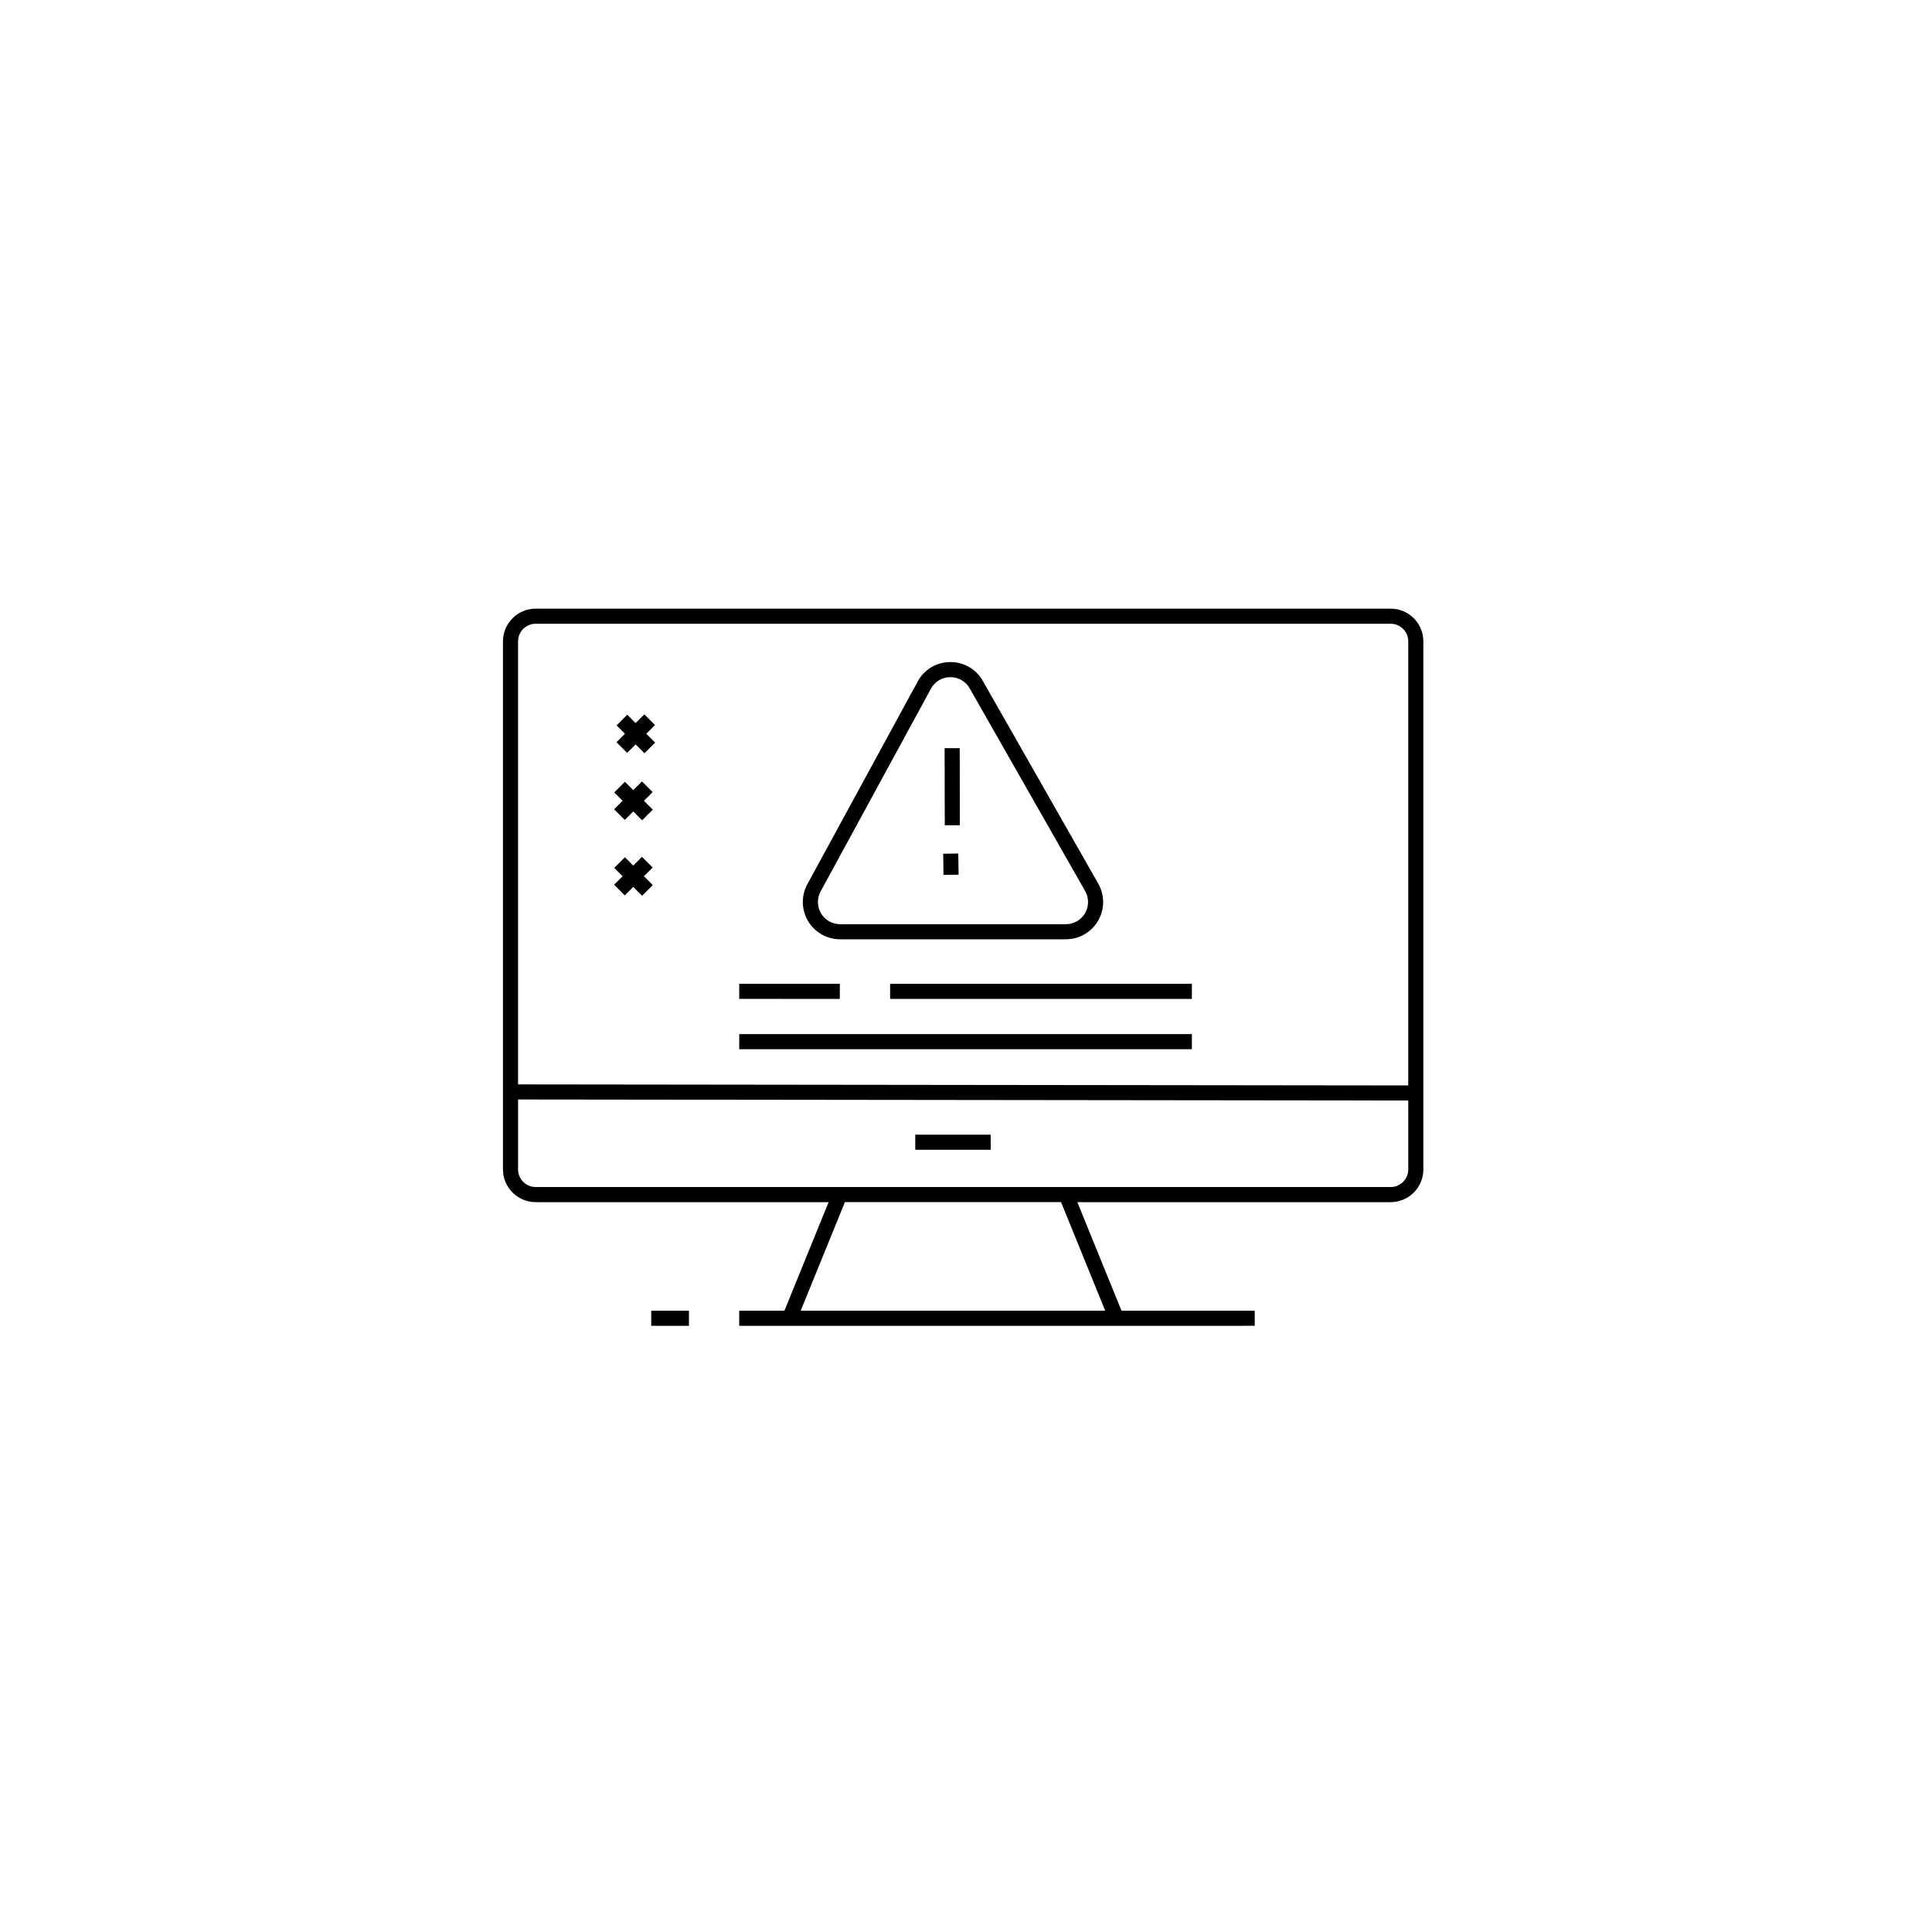 <?xml version="1.0" encoding="UTF-8"?>
<!-- Uploaded to: SVG Repo, www.svgrepo.com, Generator: SVG Repo Mixer Tools -->
<svg fill="#000000" width="800px" height="800px" version="1.1" viewBox="144 144 512 512" xmlns="http://www.w3.org/2000/svg">
 <path d="m512.54 305.3h-226.58c-4.785 0.004-8.66 3.879-8.668 8.664v139.95c0.008 4.785 3.883 8.66 8.668 8.668h77.629l-11.707 28.77h-11.984v4l136.62-0.004v-4l-35.309 0.004-11.703-28.77h83.039c4.781-0.008 8.656-3.883 8.66-8.668v-139.95c-0.004-4.781-3.879-8.66-8.66-8.664zm-226.58 4 226.58-0.004c2.574 0.008 4.66 2.094 4.66 4.668v117.69l-235.91-0.277v-117.41c0.004-2.578 2.09-4.664 4.668-4.668zm150.93 182.05h-80.691l11.703-28.77h57.289zm75.652-32.77h-226.58c-2.578-0.004-4.664-2.09-4.668-4.668v-18.535l235.91 0.277v18.262-0.004c0 2.574-2.086 4.664-4.66 4.668zm-195.96 32.77h9.996v4h-9.996zm69.973-46.645h19.992v4h-19.992zm-19.922-51.781h59.832v-0.004c3.516 0 6.769-1.871 8.539-4.91 1.766-3.039 1.785-6.793 0.043-9.848l-30.598-53.715c-1.734-3.102-5.019-5.016-8.574-4.992h-0.102c-3.59 0.012-6.887 1.992-8.578 5.156l-29.238 53.715c-1.664 3.059-1.594 6.769 0.188 9.766 1.777 2.992 5.004 4.828 8.488 4.828zm-5.164-12.684 29.238-53.715h0.004c1.004-1.887 2.965-3.066 5.102-3.07h0.059c2.113-0.016 4.07 1.121 5.106 2.969l30.598 53.719c1.035 1.816 1.023 4.051-0.027 5.859-1.051 1.809-2.988 2.922-5.082 2.922h-59.832c-2.074 0-3.992-1.094-5.055-2.875-1.059-1.781-1.098-3.988-0.109-5.809zm32.906-17.535-0.043-20.43 4-0.008 0.043 20.43zm-0.336 13.152-0.082-5.609 4-0.055 0.082 5.609zm-27.477 32.863-26.66-0.004v-4h26.656zm13.328-4h79.969v4h-79.969zm79.969 17.324h-119.95v-4h119.95zm-153.11-63.578 2.246-2.246-2.215-2.211 2.828-2.828 2.215 2.211 2.309-2.309 2.828 2.828-2.309 2.309 2.34 2.34-2.828 2.828-2.34-2.34-2.246 2.246zm0.625-17.77 2.246-2.246-2.215-2.215 2.828-2.828 2.215 2.215 2.309-2.309 2.828 2.828-2.309 2.309 2.34 2.34-2.828 2.828-2.34-2.34-2.25 2.242zm2.203 40.59-2.828-2.828 2.246-2.246-2.215-2.211 2.828-2.828 2.215 2.211 2.309-2.309 2.828 2.828-2.309 2.309 2.34 2.34-2.828 2.828-2.34-2.34z"/>
</svg>